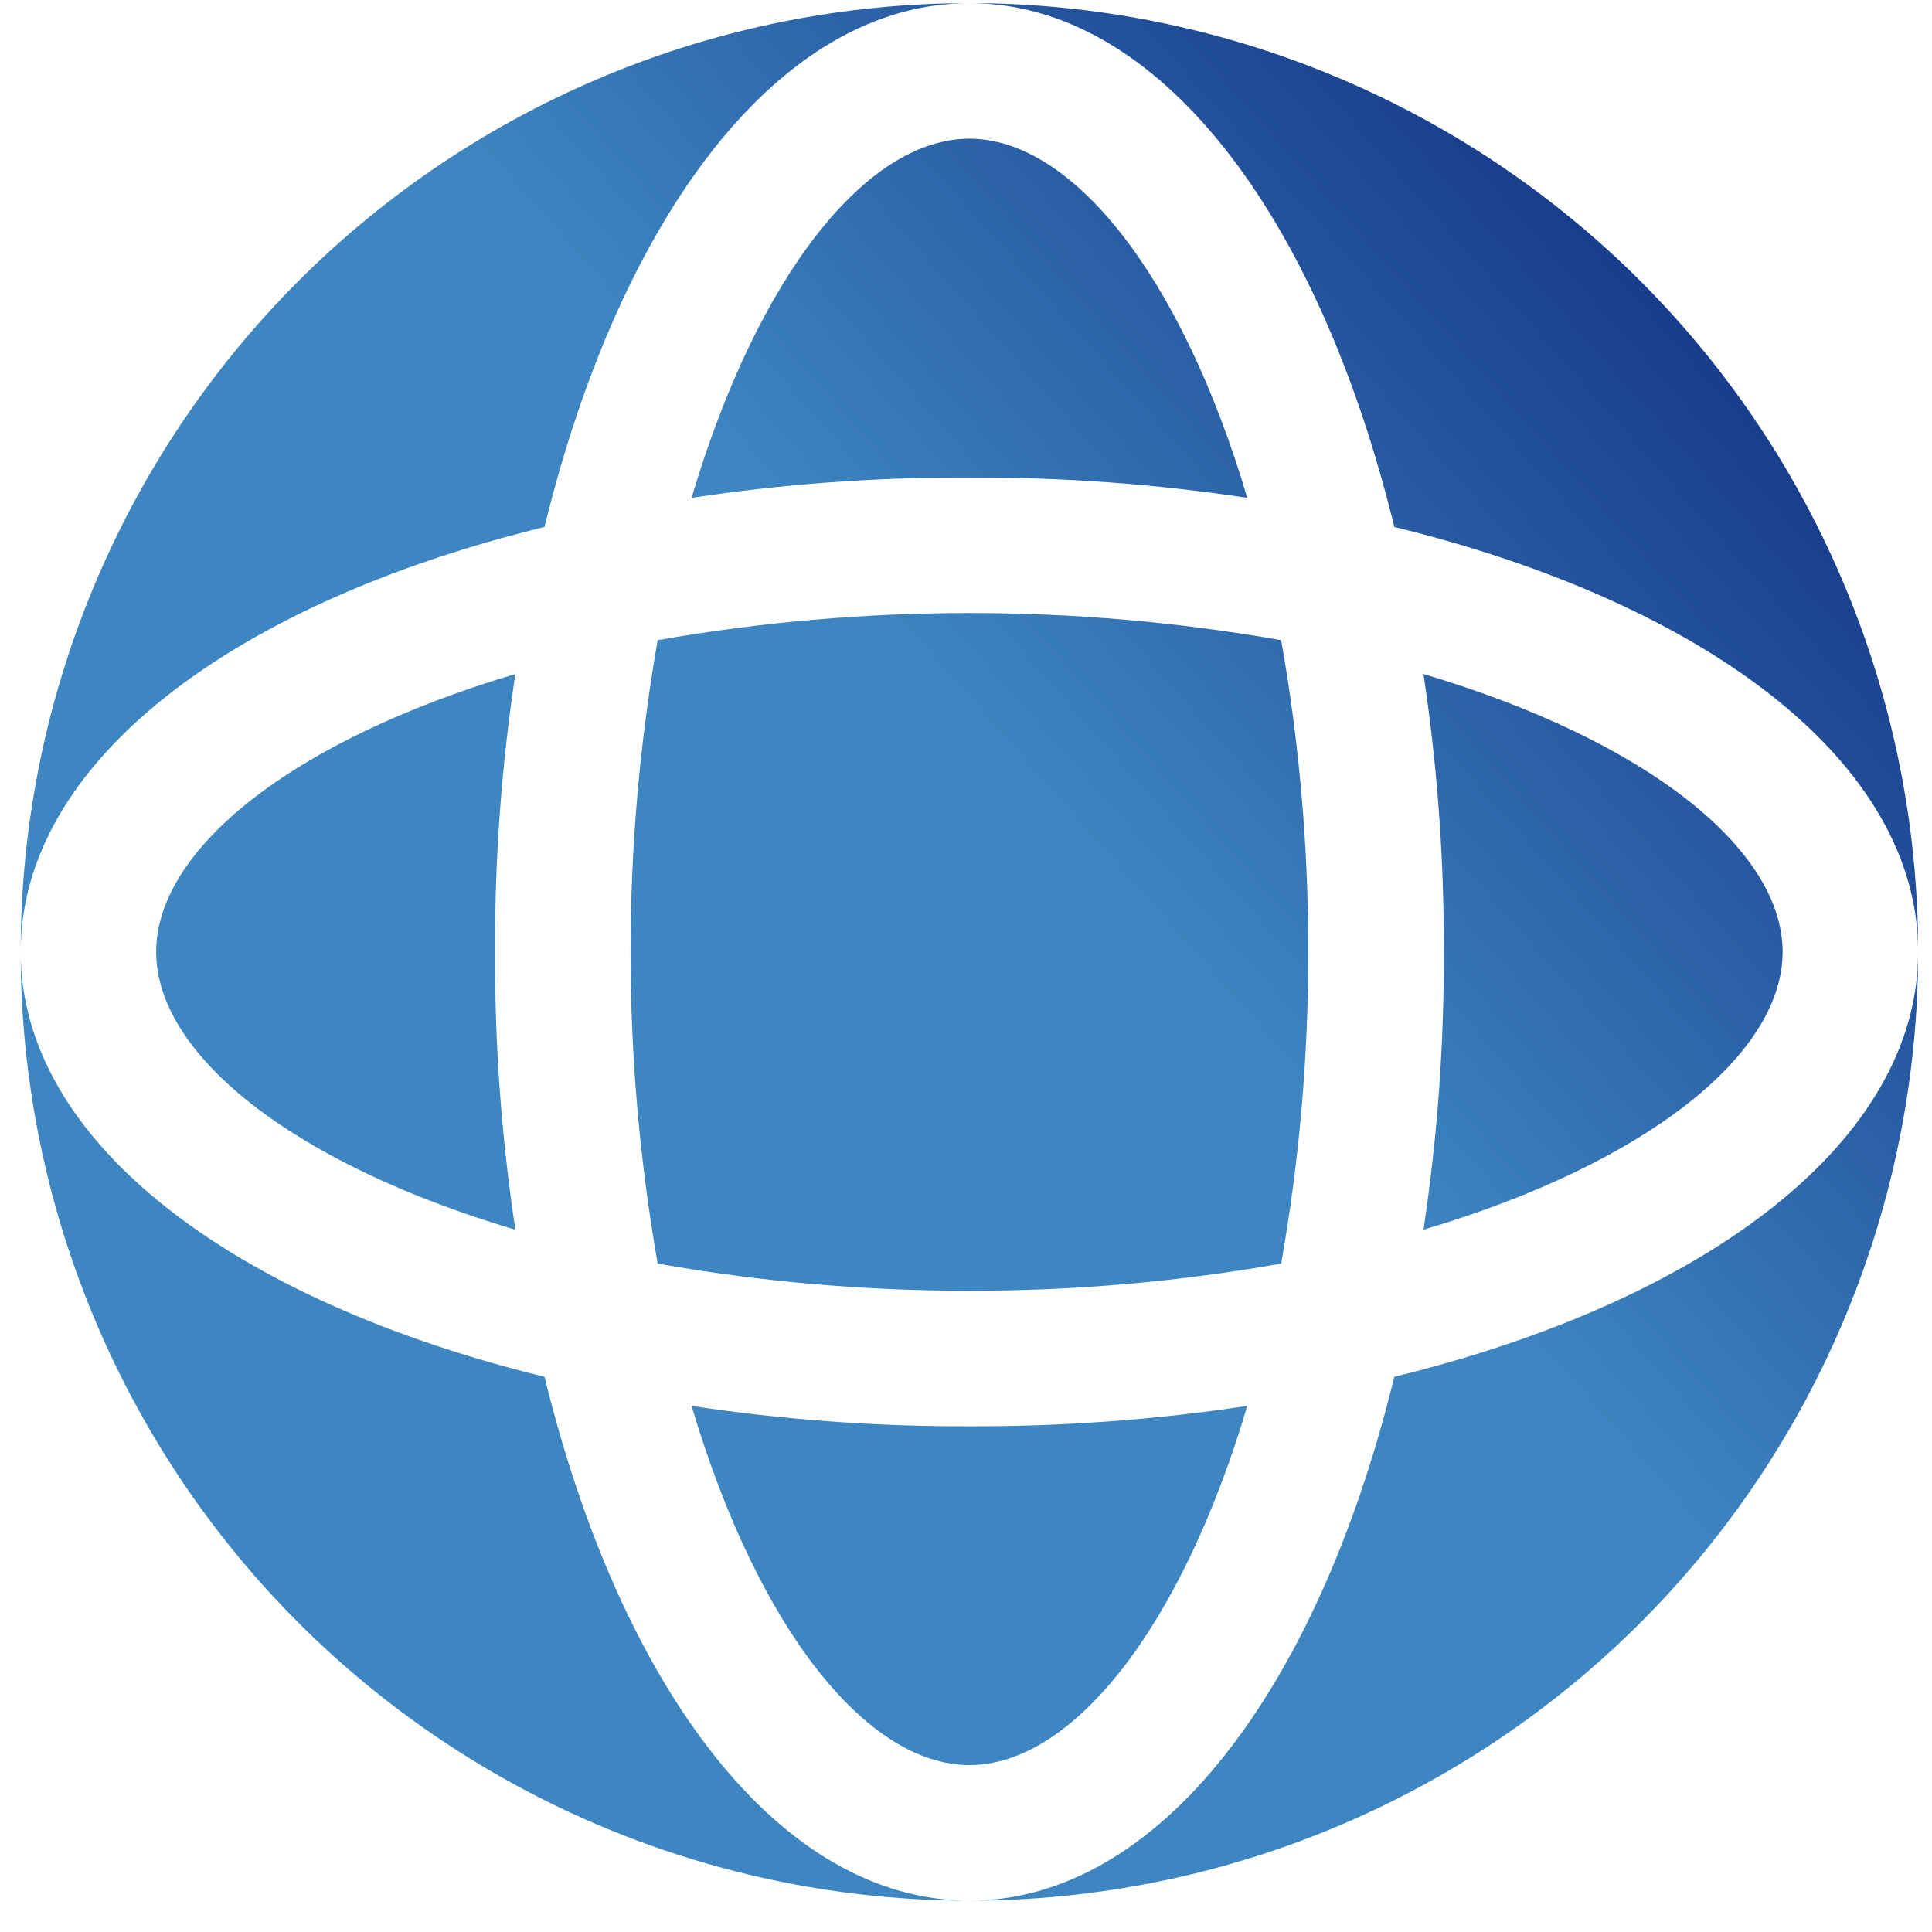 <svg width="56" height="56" viewBox="0 0 56 56" fill="none" xmlns="http://www.w3.org/2000/svg">
<path d="M28.099 37.412C25.069 37.417 22.046 37.154 19.063 36.626C18.015 30.648 18.015 24.534 19.063 18.555C25.042 17.506 31.156 17.506 37.135 18.555C37.663 21.538 37.925 24.561 37.92 27.591C37.925 30.621 37.663 33.643 37.135 36.626C34.151 37.154 31.129 37.417 28.099 37.412ZM51.67 27.591C51.67 24.625 47.742 21.462 41.26 19.537C41.663 22.204 41.859 24.895 41.849 27.591C41.859 30.287 41.663 32.978 41.26 35.644C47.742 33.719 51.67 30.556 51.67 27.591ZM15.783 39.907C6.707 37.687 0.599 33.071 0.599 27.591C0.599 34.883 3.496 41.878 8.652 47.037C13.811 52.194 20.806 55.091 28.099 55.091C22.619 55.091 18.003 48.982 15.783 39.907ZM15.783 15.274C18.002 6.199 22.618 0.091 28.099 0.091C20.806 0.091 13.811 2.988 8.652 8.144C3.496 13.303 0.599 20.298 0.599 27.591C0.599 22.11 6.708 17.495 15.783 15.274ZM40.415 15.274C49.49 17.494 55.599 22.11 55.599 27.591C55.599 20.298 52.702 13.303 47.546 8.144C42.387 2.988 35.392 0.091 28.099 0.091C33.579 0.091 38.195 6.2 40.415 15.274ZM4.527 27.591C4.527 30.557 8.456 33.719 14.938 35.644C14.535 32.977 14.339 30.286 14.349 27.591C14.339 24.895 14.535 22.204 14.938 19.537C8.456 21.462 4.527 24.625 4.527 27.591ZM40.415 39.907C38.196 48.982 33.579 55.091 28.099 55.091C35.392 55.091 42.386 52.193 47.546 47.037C52.702 41.879 55.599 34.883 55.599 27.591C55.599 33.071 49.49 37.687 40.415 39.907ZM36.153 14.43C34.228 7.948 31.065 4.02 28.099 4.02C25.134 4.02 21.971 7.948 20.046 14.43C22.713 14.028 25.404 13.831 28.099 13.841C30.795 13.831 33.486 14.028 36.153 14.43ZM28.099 41.341C25.403 41.35 22.712 41.154 20.046 40.751C21.971 47.233 25.134 51.162 28.099 51.162C31.065 51.162 34.228 47.233 36.153 40.751C33.486 41.154 30.795 41.35 28.099 41.341Z" fill="url(#paint0_linear_309_1638)"/>
<defs>
<linearGradient id="paint0_linear_309_1638" x1="55.191" y1="10.01" x2="6.649" y2="52.872" gradientUnits="userSpaceOnUse">
<stop stop-color="#112F82"/>
<stop offset="0.428" stop-color="#3E86C1"/>
</linearGradient>
</defs>
</svg>
